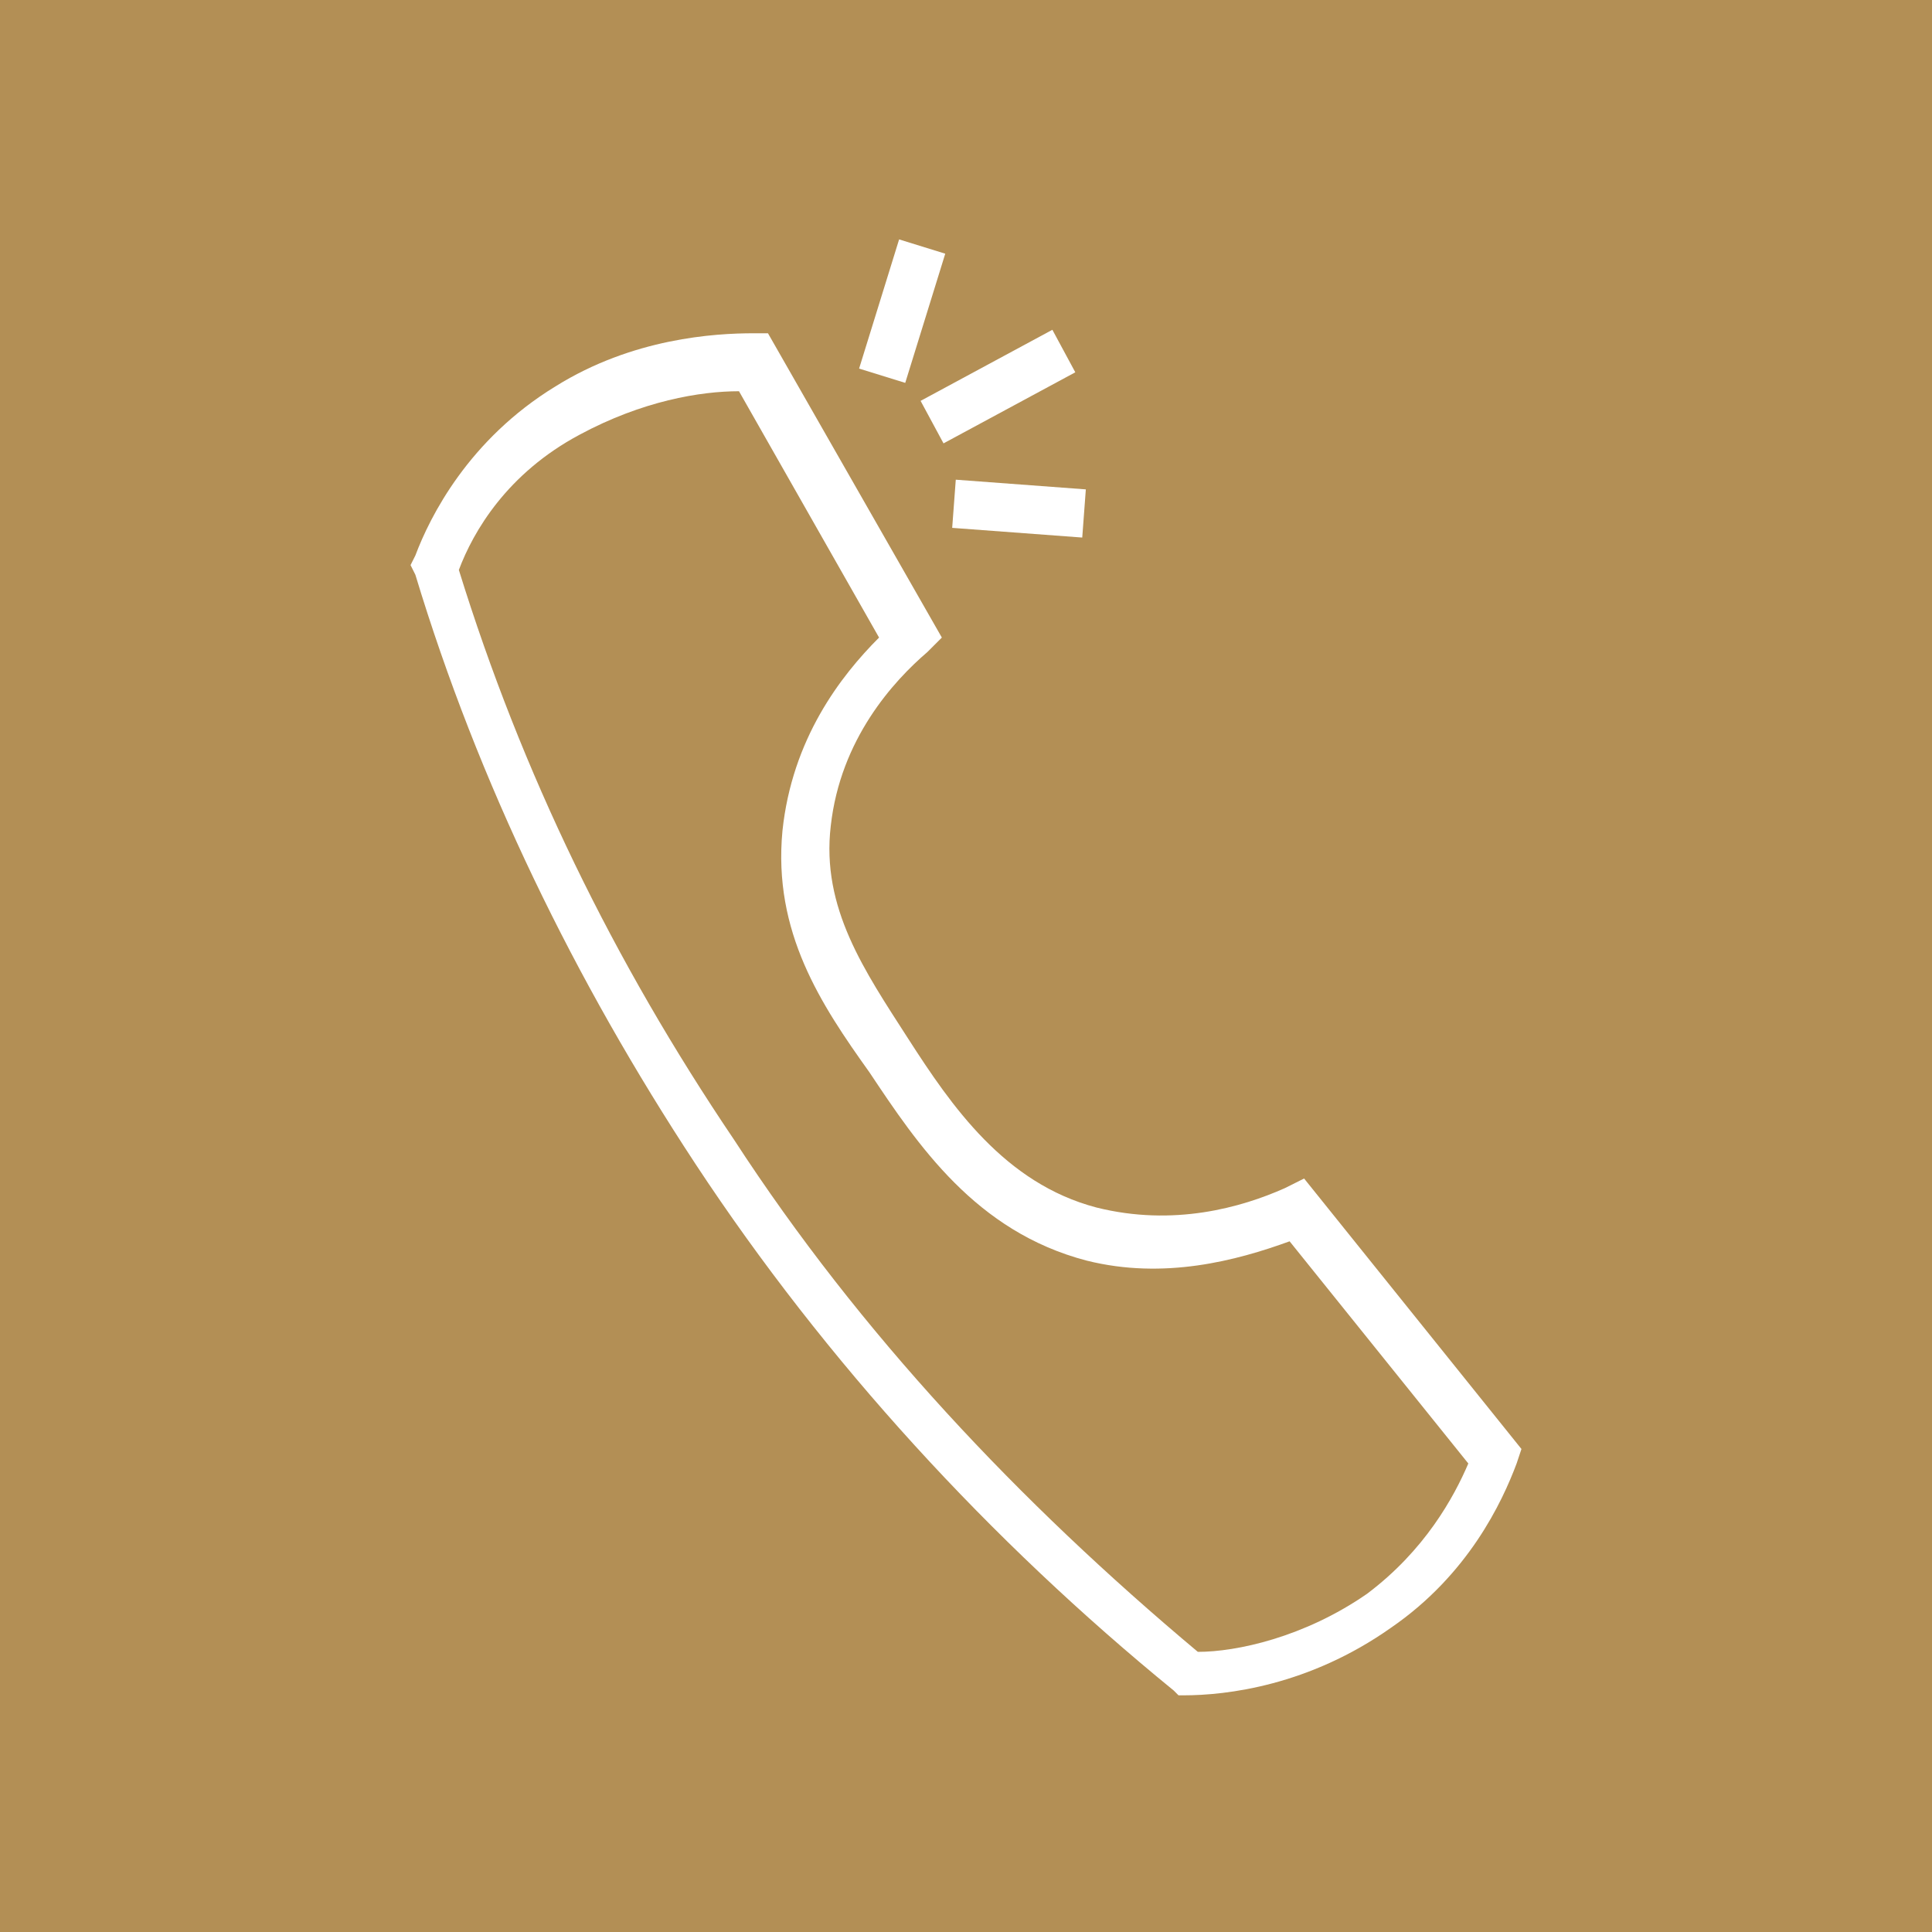 <?xml version="1.0" encoding="UTF-8"?>
<svg id="Vrstva_2" data-name="Vrstva 2" xmlns="http://www.w3.org/2000/svg" viewBox="0 0 40 40">
  <defs>
    <style>
      .cls-1 {
        fill: #b38f55;
      }

      .cls-1, .cls-2 {
        stroke-width: 0px;
      }

      .cls-2 {
        fill: #fff;
      }
    </style>
  </defs>
  <g id="Vrstva_1-2" data-name="Vrstva 1">
    <g>
      <rect id="Rectangle_624" data-name="Rectangle 624" class="cls-1" width="40" height="40"/>
      <rect class="cls-2" x="17.28" y="5.94" width="2.8" height="1" transform="translate(7 22.38) rotate(-72.79)"/>
      <rect class="cls-2" x="19.11" y="7.5" width="3.1" height="1" transform="translate(-1.32 10.77) rotate(-28.34)"/>
      <rect class="cls-2" x="20.59" y="9.18" width="1" height="2.7" transform="translate(9.03 30.78) rotate(-85.74)"/>
      <path class="cls-2" d="m24.4,35.1l-.1-.1c-3.8-3.1-7.2-6.8-9.9-10.9-2.5-3.8-4.5-7.9-5.8-12.2l-.1-.2.1-.2c.3-.8,1.1-2.4,2.9-3.5,1.6-1,3.3-1.1,4.1-1.1h.3l3.6,6.3-.3.3c-.7.6-1.8,1.8-2,3.6-.2,1.7.7,3,1.6,4.4.9,1.4,2,3,3.9,3.5,1.6.4,3,0,3.9-.4l.4-.2,4.5,5.6-.1.3c-.3.8-1,2.3-2.6,3.4-1.7,1.2-3.4,1.4-4.3,1.4h-.1ZM9.5,11.8c1.3,4.2,3.2,8.1,5.7,11.8,2.6,4,5.9,7.5,9.6,10.6.8,0,2.2-.3,3.5-1.2,1.2-.9,1.8-2,2.1-2.7l-3.7-4.6c-1.1.4-2.6.8-4.2.4-2.3-.6-3.5-2.4-4.5-3.9-1-1.4-2-2.9-1.8-5,.2-1.9,1.2-3.2,2-4l-2.9-5.1c-.8,0-2,.2-3.3.9-1.5.8-2.2,2-2.5,2.8Z"/>
    </g>
  </g>
</svg>